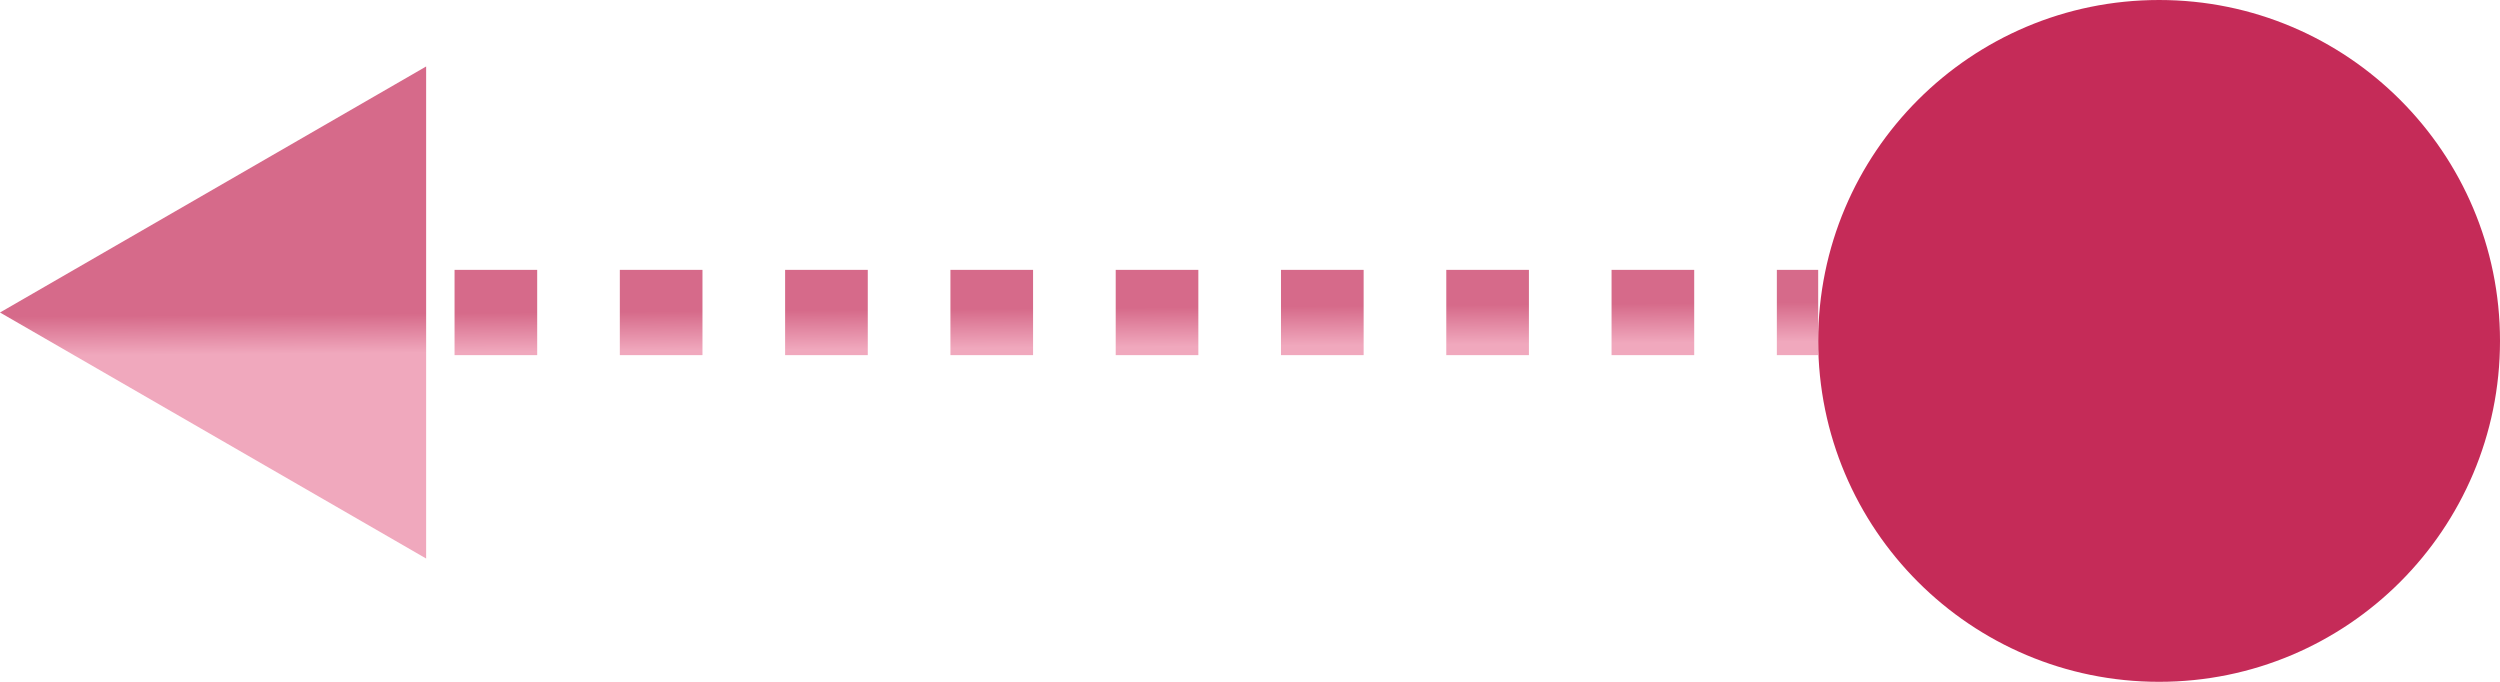 <svg xmlns="http://www.w3.org/2000/svg" width="88" height="24" viewBox="0 0 88 24" fill="none"><circle cx="76" cy="12" r="12" fill="#C52B58"></circle><path d="M0 11L15 19.66L15 2.34L0 11ZM4.364 12.5L7.273 12.5L7.273 9.5L4.364 9.5L4.364 12.5ZM10.182 12.5L13.091 12.5L13.091 9.5L10.182 9.5L10.182 12.5ZM16 12.5L18.909 12.5L18.909 9.5L16 9.5L16 12.5ZM21.818 12.5L24.727 12.5L24.727 9.5L21.818 9.5L21.818 12.5ZM27.636 12.5L30.546 12.5L30.546 9.5L27.636 9.5L27.636 12.5ZM33.455 12.5L36.364 12.5L36.364 9.5L33.455 9.5L33.455 12.5ZM39.273 12.5L42.182 12.5L42.182 9.5L39.273 9.5L39.273 12.5ZM45.091 12.5L48 12.5L48 9.5L45.091 9.5L45.091 12.5ZM50.909 12.5L53.818 12.5L53.818 9.5L50.909 9.5L50.909 12.5ZM56.727 12.5L59.636 12.5L59.636 9.5L56.727 9.5L56.727 12.5ZM62.545 12.5L64 12.5L64 9.5L62.545 9.5L62.545 12.5Z" fill="url(#paint0_linear_2002_6)" fill-opacity="0.7"></path><defs><linearGradient id="paint0_linear_2002_6" x1="7.04" y1="11.094" x2="7.051" y2="12.47" gradientUnits="userSpaceOnUse"><stop stop-color="#C52B58"></stop><stop offset="1" stop-color="#EA83A1"></stop></linearGradient></defs></svg>